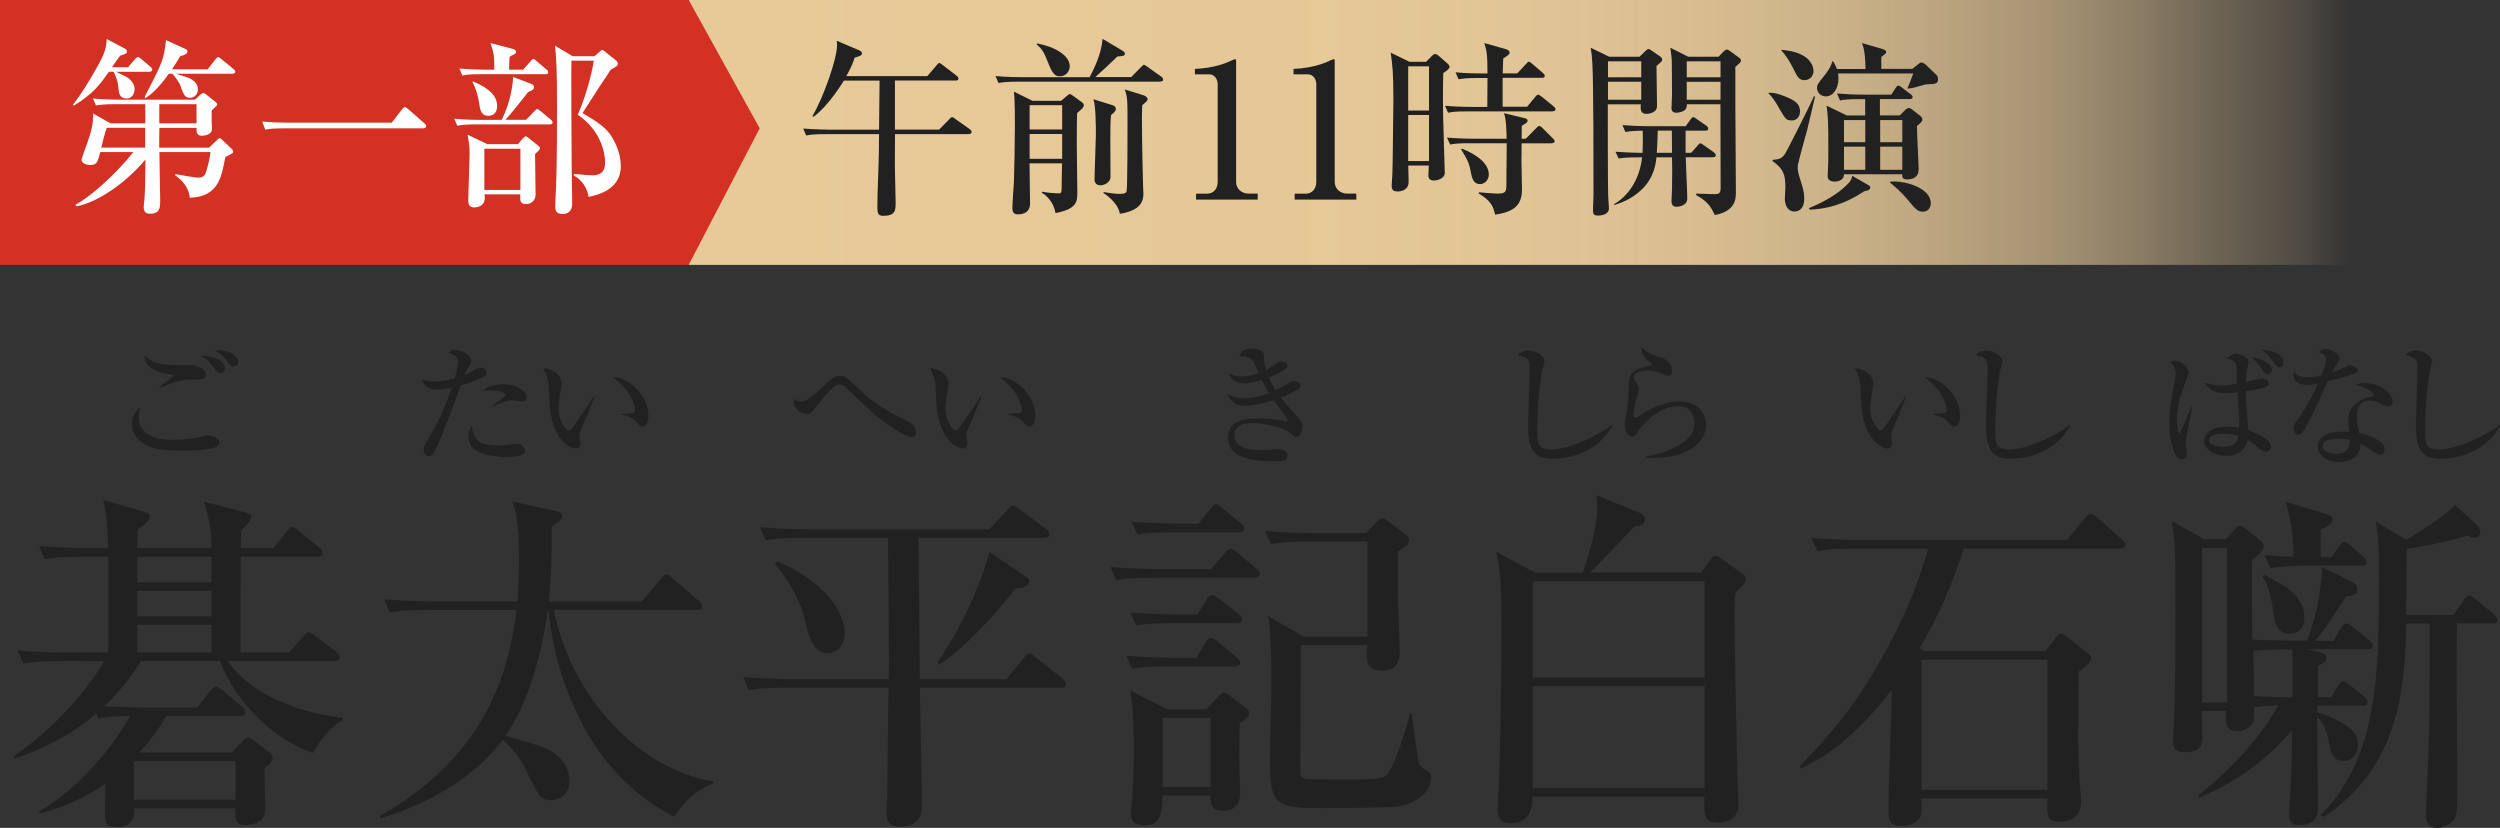 <?xml version="1.0" encoding="UTF-8"?><svg id="_イヤー_2" xmlns="http://www.w3.org/2000/svg" width="283.43" height="93.86" xmlns:xlink="http://www.w3.org/1999/xlink" viewBox="0 0 283.43 93.86"><rect x="0" y="0" width="283.43" height="93.86" fill="#333333" stroke="none"/><defs><style>.cls-1{fill:#fff;}.cls-2{fill:#d23123;}.cls-3{fill:#212121;}.cls-4{fill:url(#_称未設定グラデーション_24);}</style><linearGradient id="_称未設定グラデーション_24" x1="78.08" y1="15.02" x2="266.63" y2="15.02" gradientTransform="matrix(1, 0, 0, 1, 0, 0)" gradientUnits="userSpaceOnUse"><stop offset="0" stop-color="#e8ca99"/><stop offset=".38" stop-color="#e8ca99" stop-opacity=".99"/><stop offset=".52" stop-color="#e8ca99" stop-opacity=".96"/><stop offset=".61" stop-color="#e8ca99" stop-opacity=".91"/><stop offset=".69" stop-color="#e8ca99" stop-opacity=".84"/><stop offset=".76" stop-color="#e8ca99" stop-opacity=".74"/><stop offset=".82" stop-color="#e8ca99" stop-opacity=".63"/><stop offset=".87" stop-color="#e8ca99" stop-opacity=".49"/><stop offset=".92" stop-color="#e8ca99" stop-opacity=".32"/><stop offset=".97" stop-color="#e8ca99" stop-opacity=".15"/><stop offset="1" stop-color="#e8ca99" stop-opacity="0"/></linearGradient></defs><g id="Text"><g><g><path class="cls-3" d="M24.55,50.64c-.75,.43-3.19,.45-4,.45-1.48,0-3-.06-4.11-.71-.65-.38-1.5-1.14-1.5-2.26,0-.44,.23-1.53,.96-1.92-.18,.63-.18,1.09-.18,1.17,0,1.02,.74,2.49,3.68,2.49,1.18,0,2.68-.1,3.82-.46,.09-.03,.18-.04,.31-.04,.48,0,1.33,.3,1.33,.78,0,.27-.2,.43-.31,.51Zm-1.96-7.59c-.17,0-.85-.03-.99-.03-1.11,0-1.78,.27-3.52,.99l-.04-.09c.24-.24,1.65-1.3,1.65-1.37s-1.15-.24-1.36-.29c-.14-.03-1.98-.43-1.94-1.98,.77,.83,1.65,1.11,3.72,1.11,.24,0,1.33-.02,1.56,0,.51,.03,1.67,.36,1.67,1.06,0,.53-.51,.58-.73,.58Zm2.38-.74c-.27,0-.36-.12-.79-.69-.68-.87-.84-.96-1.48-1.33,.97,.03,2.8,.41,2.8,1.41,0,.34-.24,.61-.52,.61Zm1.51-.73c-.24,0-.3-.08-.81-.76-.35-.48-.81-.87-1.37-1.1,.18-.01,.3-.03,.45-.03,1.08,0,2.25,.57,2.25,1.35,0,.29-.23,.54-.53,.54Z"/><path class="cls-3" d="M54.54,42.89c-1.14,.46-1.89,.69-2.31,.81-.78,2.29-2.15,5.8-2.69,6.93-.45,.94-.58,1.08-.93,1.08-.38,0-.58-.4-.58-.75,0-.3,.05-.4,.54-1.23,1.27-2.16,1.95-3.72,2.64-5.77-.5,.1-1.2,.22-1.74,.22-1.03,0-1.51-.64-1.62-1.21,.33,.13,.75,.3,1.42,.3,.73,0,1.53-.17,2.27-.36,.27-.91,.4-1.62,.4-1.98,0-.54-.84-.9-1.06-.95,.13-.15,.3-.33,.77-.33,.73,0,1.78,.65,1.78,1.26,0,.22-.07,.34-.33,.73-.19,.27-.33,.6-.44,.89,.15-.06,.6-.24,.98-.5,.51-.33,.57-.36,.78-.36,.58,0,.75,.42,.75,.63,0,.32-.41,.5-.63,.58Zm3.03,8.91c-.27,0-1.62-.02-2.67-.32-1.37-.39-1.79-1.12-1.79-1.93,0-.44,.1-.96,.42-1.28-.03,.57,.14,1.12,.52,1.54,.47,.53,1.19,.69,2.55,.69,.54,0,1.08-.08,1.62-.15,.27-.04,.35-.06,.45-.06,.42,0,.87,.5,.87,.84,0,.66-1.59,.66-1.98,.66Zm1.67-6.3c-.1,0-1.09-.14-1.29-.14-.4,0-1.68,.5-2.05,.71l-.06-.07c.09-.08,.84-.66,1.25-.98,.15-.12,.19-.21,.19-.29,0-.39-1.38-.54-2.52-.46,.79-.71,2.12-.71,2.28-.71,1.59,0,2.67,.81,2.67,1.44,0,.34-.23,.5-.47,.5Z"/><path class="cls-3" d="M66.53,47.15c-.13,.33-.85,1.86-.85,2.12,0,.13,.15,.78,.15,.92,0,.45-.28,.66-.57,.66-.4,0-2.73-.75-2.97-5.25-.02-.33-.06-1.77-.1-2.05-.1-.79-.29-1.16-.62-1.82,.75,.04,2.1,.54,2.1,1.8,0,.09-.02,.18-.04,.34-.03,.21-.3,1.74-.3,2.43,0,1.56,.89,2.52,1.2,2.52,.13,0,.27-.2,.36-.31,.81-1.17,1.64-2.34,2.4-3.57l.1,.04c-.07,.18-.15,.39-.85,2.17Zm6.33,1.23c-.26,0-.48-.24-.9-.74-.09-.09-.51-.43-1.53-.64v-.08c.09-.02,1.26-.08,1.31-.09,.13-.03,.27-.17,.27-.39,0-.25-.24-1.12-.81-1.96-.6-.87-1.35-1.44-1.71-1.69,1.53-.17,4.03,1.93,4.03,4.36,0,.69-.33,1.23-.66,1.23Z"/><path class="cls-3" d="M103.3,49.56c-.57,0-3.13-1.6-4.36-2.76-.44-.41-2.76-2.58-3.19-3-.06-.06-.29-.24-.58-.24-.61,0-1.73,1.4-2.28,2.1-.93,1.18-1.04,1.3-1.4,1.3-.27,0-1.5-.34-1.5-1.38,0-.13,.03-.21,.1-.36,.15,.11,.42,.29,.84,.29,.63,0,1.95-1.28,2.54-1.84,.85-.84,1.3-1.05,1.74-1.05,.57,0,.93,.3,1.46,.82,2.46,2.42,3.79,3.09,5.94,4.16,.69,.34,1.24,.72,1.24,1.37,0,.18,0,.6-.54,.6Z"/><path class="cls-3" d="M110.39,47.15c-.13,.33-.85,1.86-.85,2.12,0,.13,.15,.78,.15,.92,0,.45-.28,.66-.57,.66-.4,0-2.73-.75-2.97-5.25-.02-.33-.06-1.77-.1-2.05-.1-.79-.29-1.16-.62-1.82,.75,.04,2.1,.54,2.1,1.8,0,.09-.02,.18-.04,.34-.03,.21-.3,1.74-.3,2.43,0,1.56,.89,2.52,1.2,2.52,.13,0,.27-.2,.36-.31,.81-1.17,1.64-2.34,2.4-3.57l.1,.04c-.07,.18-.15,.39-.85,2.17Zm6.33,1.23c-.26,0-.48-.24-.9-.74-.09-.09-.51-.43-1.53-.64v-.08c.09-.02,1.26-.08,1.31-.09,.13-.03,.27-.17,.27-.39,0-.25-.24-1.12-.81-1.96-.6-.87-1.35-1.44-1.71-1.69,1.53-.17,4.03,1.93,4.03,4.36,0,.69-.33,1.23-.66,1.23Z"/><path class="cls-3" d="M146.99,49.55c-.21,0-.27-.06-.85-.57-.52-.46-2.91-1.02-4.17-1.02-.37,0-2.01,0-2.01,1.42,0,1.65,2.34,1.65,2.9,1.65,.36,0,.87-.01,1.15-.04,.06-.01,.83-.08,.84-.08,.42,0,1.12,.21,1.12,.69,0,.69-.81,.69-.97,.69-2.13,0-5.77,0-5.77-2.68,0-2.07,2.19-2.17,3.3-2.17s2.16,.06,3.19,.34c.03,0,.09,.02,.15,.02s.12-.02,.12-.09-.06-.22-.17-.38c-.73-1.02-.93-1.29-1.41-1.95-1.38,.43-2.82,.64-3.3,.64-.88,0-1.6-.48-1.98-1.32,.4,.18,1.05,.46,1.96,.46,.13,0,1.33,0,2.77-.57-.17-.27-.39-.66-.83-1.53-.17,.06-1.35,.41-1.94,.41-.22,0-1.48-.09-1.77-1.14,.58,.25,.78,.34,1.41,.34,.92,0,1.46-.2,1.95-.36-.03-.07-.06-.15-.29-.73-.17-.45-.46-1.2-1.54-1.2-.1,0-.18,.01-.33,.03,.06-.23,.24-.9,1.37-.9,.54,0,1.06,.18,1.24,.36,.17,.17,.17,.36,.17,.64,0,.3,0,.75,.23,1.44,.4-.21,.6-.32,.88-.54,.52-.39,.58-.44,.83-.44,.39,0,.73,.23,.73,.48,0,.5-1.51,1.11-2.13,1.33,.06,.18,.3,.71,.78,1.46,.68-.32,1.02-.53,1.27-.69,.48-.31,.54-.34,.81-.34,.42,0,.77,.22,.77,.5,0,.22-.21,.39-.42,.51-.38,.21-1.12,.6-1.83,.87,.25,.33,1.02,1.23,1.83,2.13,.6,.66,.6,.93,.6,1.14,0,.27-.14,1.19-.68,1.19Z"/><path class="cls-3" d="M176.01,52.01c-2.4,0-2.77-1.52-2.77-3.9,0-.43,.18-5.34,.18-6.34s-.15-1.2-1.36-1.53c.46-.5,1.19-.5,1.29-.5,.87,0,1.75,.76,1.75,1.17,0,.15-.18,.75-.21,.87-.6,2.88-.6,6.97-.6,7.11,0,1.27,0,2.08,1.59,2.08,1.94,0,5.59-1.67,6.81-2.79l.09,.09c-1.85,3.41-5.58,3.74-6.76,3.74Z"/><path class="cls-3" d="M187.63,51.92c-.5,0-.83-.03-1.1-.04v-.1c.92-.15,2.69-.54,4.2-1.56,.84-.56,1.37-1.25,1.37-2.27,0-.72-.39-1.9-1.75-1.9-1.85,0-3.44,1.3-4.48,2.61-.06,.09-.3,.46-.36,.54-.2,.27-.33,.29-.44,.29-.62,0-.87-.84-.87-1.25s.08-.69,.1-.83c.27-1.02,.35-3.06,.35-3.34,0-1.35,0-2.01,2.07-2.55,.09-.03,.48-.08,.55-.12,.02-.01,.03-.04,.03-.08,0-.07-.04-.12-.51-.45-.24-.17-.7-.71-.7-1.47,.93,.71,1.05,.75,2.11,1.1,.48,.15,1.36,.54,1.36,1.54,0,.22-.04,.57-.38,.57-.13,0-.25-.01-.69-.22-.55-.29-1.18-.38-1.77-.38-.36,0-1.48,.1-1.48,.69,0,.26,.1,.45,.35,.84,.12,.19,.21,.42,.21,.67,0,.24-.06,.42-.25,1-.12,.34-.36,1.48-.36,1.86,0,.09,.02,.33,.18,.33,.12,0,1.02-.6,1.21-.72,1.19-.66,2.49-1.16,3.84-1.16,2.22,0,3,1.5,3,2.62,0,2.08-2.21,3.76-5.79,3.76Z"/><path class="cls-3" d="M215.24,47.15c-.13,.33-.85,1.86-.85,2.12,0,.13,.15,.78,.15,.92,0,.45-.28,.66-.57,.66-.4,0-2.73-.75-2.97-5.25-.02-.33-.06-1.77-.1-2.05-.1-.79-.29-1.16-.62-1.82,.75,.04,2.1,.54,2.1,1.8,0,.09-.02,.18-.04,.34-.03,.21-.3,1.74-.3,2.43,0,1.56,.89,2.52,1.2,2.52,.13,0,.27-.2,.36-.31,.81-1.17,1.64-2.34,2.4-3.57l.1,.04c-.07,.18-.15,.39-.85,2.17Zm6.33,1.23c-.26,0-.48-.24-.9-.74-.09-.09-.51-.43-1.53-.64v-.08c.09-.02,1.26-.08,1.31-.09,.13-.03,.27-.17,.27-.39,0-.25-.24-1.12-.81-1.96-.6-.87-1.35-1.44-1.71-1.69,1.53-.17,4.03,1.93,4.03,4.36,0,.69-.33,1.23-.66,1.23Z"/><path class="cls-3" d="M227.93,52.01c-2.4,0-2.77-1.52-2.77-3.9,0-.43,.18-5.34,.18-6.34s-.15-1.2-1.36-1.53c.46-.5,1.19-.5,1.29-.5,.87,0,1.75,.76,1.75,1.17,0,.15-.18,.75-.21,.87-.6,2.88-.6,6.97-.6,7.11,0,1.27,0,2.08,1.59,2.08,1.94,0,5.59-1.67,6.81-2.79l.09,.09c-1.85,3.41-5.58,3.74-6.76,3.74Z"/><path class="cls-3" d="M248.01,48.87c-.19,.84-.21,1.12-.21,1.36,0,.2,.14,1.07,.14,1.25,0,.22-.12,.58-.57,.58-1.01,0-1.43-2.45-1.43-4.11,0-.83,.08-1.92,.33-3.2,.09-.46,.39-1.98,.39-2.38,0-.84-.44-1.16-.65-1.3,.13-.09,.25-.17,.52-.17,.85,0,1.59,.84,1.59,1.29,0,.18-.04,.34-.18,.69-.6,1.54-1.14,3-1.14,4.71,0,.58,.1,1.5,.29,1.5,.09,0,.17-.15,.22-.3,.2-.44,.99-2.36,1.16-2.75h.06c-.17,1.16-.26,1.58-.53,2.82Zm8.92,2.35c-.24,0-.48-.08-.9-.45-.77-.67-.98-.75-1.2-.83-.18,.54-.58,1.73-2.49,1.73-1.29,0-2.46-.74-2.46-1.68,0-.45,.38-1.62,2.62-1.62,.72,0,1.02,.07,1.35,.17,.01-.24,.03-.58,0-1.28-.02-.43-.17-2.38-.18-2.77-.31,.03-.94,.1-1.35,.1-.93,0-1.92-.36-2.41-1.18,1.23,.25,1.36,.29,1.9,.29,.51,0,1.02-.05,1.81-.2-.02-.32-.04-1.79-.08-2.04-.06-.43-.43-.67-1.08-.81,.46-.45,.93-.56,1.08-.56,.18,0,1.37,.32,1.37,.93,0,.17,0,.21-.12,.7-.18,.75-.19,1.2-.21,1.58,.6-.13,1.74-.39,1.79-.39,.28,0,.85,.15,.85,.55,0,.25-.2,.36-.33,.42-.18,.08-1.02,.29-2.31,.46,0,.68,.29,3.77,.3,4.42,1.31,.57,1.46,.63,1.75,.83,.29,.18,.84,.55,.84,1.07,0,.09-.1,.55-.56,.55Zm-5.04-2.04c-.41,0-1.47,.12-1.47,.75,0,.5,.93,.72,1.68,.72,.45,0,1.6-.09,1.65-1.26-.63-.17-1.32-.21-1.86-.21Zm5.22-6.76c-.25,0-.31-.08-.89-.87-.27-.38-.63-.78-.97-1.04,.96,.08,2.32,.68,2.32,1.37,0,.18-.13,.54-.46,.54Zm1.3-.79c-.21,0-.24-.04-.75-.72-.61-.84-.97-1.07-1.32-1.29,.5,.04,2.54,.22,2.54,1.47,0,.2-.09,.54-.47,.54Z"/><path class="cls-3" d="M266.99,42.35c-1.01,.34-2.04,.63-3.08,.86-1.88,4.12-2.25,4.93-2.91,5.83-.04,.08-.2,.26-.42,.26-.2,0-.58-.17-.58-.69,0-.38,.21-.66,.33-.83,.48-.66,1.44-2,2.5-4.32-.33,.08-.75,.17-1.26,.17-1.32,0-1.59-.75-1.59-1.09,0-.15,.04-.29,.1-.44,.24,.45,.69,.66,1.56,.66,.46,0,.92-.06,1.57-.21,.08-.2,.51-1.32,.51-1.82,0-.55-.62-.73-.87-.81,.25-.22,.52-.36,.85-.36,.57,0,1.54,.63,1.54,1.07,0,.2-.19,.45-.27,.57-.29,.43-.36,.58-.58,1,.38-.12,.75-.27,1.08-.42,.69-.32,.76-.36,.94-.36,.21,0,.9,.25,.9,.58,0,.2-.21,.3-.34,.34Zm3.76,3.71c-.27,0-.51-.12-.6-.17-.66-.36-.88-.48-1.42-.48-1.44,0-1.53,1.17-1.53,1.76,0,.79,.17,1.47,.27,1.93,1.42,.25,2.88,.99,2.88,1.81,0,.15-.09,.66-.5,.66-.29,0-.9-.43-1.21-.66-.53-.39-.71-.46-1.02-.6-.02,.33-.06,.99-.57,1.46-.61,.57-1.68,.62-1.9,.62-1.2,0-2.38-.72-2.38-1.75,0-1.2,1.32-1.71,2.91-1.71,.27,0,.45,.01,.65,.03-.09-.78-.12-1.05-.12-1.41,0-1.82,1.79-2.36,2.42-2.55,.06-.01,.35-.07,.39-.1,.06-.04,.07-.11,.07-.15,0-.3-.79-.85-2.07-1.12,.38-.12,.72-.19,1.12-.19,1.85,0,3.12,1.25,3.12,2.1,0,.3-.15,.54-.5,.54Zm-5.62,3.67c-.28,0-1.81,0-1.81,.88,0,.63,1.02,.84,1.58,.84,1.52,0,1.5-1.2,1.48-1.57-.3-.09-.51-.15-1.25-.15Z"/><path class="cls-3" d="M276.66,52.01c-2.4,0-2.77-1.52-2.77-3.9,0-.43,.18-5.34,.18-6.34s-.15-1.2-1.36-1.53c.46-.5,1.19-.5,1.29-.5,.87,0,1.75,.76,1.75,1.17,0,.15-.18,.75-.21,.87-.6,2.88-.6,6.97-.6,7.11,0,1.27,0,2.08,1.59,2.08,1.94,0,5.59-1.67,6.81-2.79l.09,.09c-1.85,3.41-5.58,3.74-6.76,3.74Z"/></g><g><path class="cls-3" d="M35.52,85.37c-4.06-1.29-8.73-5.47-10.58-10.42h-8.93c-1.89,2.9-3.3,4.26-4.18,5.11,1.61,.12,4.3,.16,4.38,.16h6.15l1.49-1.89c.28-.36,.4-.48,.64-.48,.16,0,.28,.04,.72,.4l2.25,1.89c.2,.16,.4,.32,.4,.6,0,.36-.36,.44-.6,.44h-8.41c-.84,1.49-1.85,2.82-3.06,4.14h10.5l1.05-1.13c.24-.24,.48-.56,.76-.56,.2,0,.4,.16,.6,.28l1.61,1.21c.48,.36,.6,.6,.6,.8,0,.48-.64,.97-.93,1.17,0,.6,.08,3.3,.08,3.86,0,1.25,0,1.37-.12,1.57-.52,.92-1.65,1.01-2.05,1.01-1.21,0-1.21-.72-1.21-1.37v-.52H15.21c.2,1.81-1.13,2.13-1.77,2.13-1.45,0-1.49-.4-1.53-1.45-.04-.52,.04-3.02,.04-3.5-3.34,2.37-6.19,3.06-7.48,3.38l-.08-.16c5.91-3.5,9.61-9.41,10.34-10.86-1.57,.04-2.29,.04-3.58,.28l-.24-.56c-2.37,2.01-4.91,3.58-9.21,5.11l-.12-.28c5.63-3.94,8.97-8.57,10.22-10.78H7c-2.49,0-3.34,.12-4.34,.28l-.68-1.49c2.45,.24,5.31,.24,5.75,.24h4.54v-10.86h-2.86c-2.45,0-3.34,.08-4.34,.28l-.64-1.49c2.45,.2,5.27,.24,5.71,.24h2.13c-.16-3.26-.16-3.58-.56-5.47l4.46,1.29c.72,.2,.8,.36,.8,.56,0,.56-.84,1.13-1.37,1.49,0,.32-.04,1.81-.04,2.13h8.41c0-2.25-.24-3.22-.84-5.27l4.22,1.09c1.13,.28,1.13,.44,1.13,.64,0,.44-.72,1.13-1.13,1.53-.04,.44-.04,1.37-.04,2.01h3.66l1.53-1.89c.2-.24,.36-.52,.6-.52s.48,.2,.76,.44l2.33,1.89c.2,.16,.4,.36,.4,.6,0,.4-.32,.44-.6,.44h-8.69c-.04,4.71-.04,5.31-.04,10.86h5.51l1.61-1.81c.2-.2,.36-.48,.6-.48s.52,.2,.76,.4l2.37,1.81c.16,.12,.4,.36,.4,.64,0,.36-.36,.4-.6,.4h-12.07c.12,.28,3.1,5.19,13.03,6.48l.04,.24c-.84,.32-2.29,1.65-3.42,3.7Zm-8.81,.92H15.17v4.38h11.54v-4.38Zm-2.74-23.17H15.57v2.9h8.41v-2.9Zm0,3.86H15.57v2.9h8.41v-2.9Zm0,3.86H15.57v3.14h8.41v-3.14Z"/><path class="cls-3" d="M76.42,92.61c-1.65-.88-6.64-3.58-10.18-10.1-3.22-5.95-3.86-11.34-4.06-13.35h-.08c-.44,2.98-1.53,9.61-4.79,14.24,4.22,1.25,4.67,1.37,5.47,1.93,.8,.56,1.77,1.61,1.77,3.26s-1.33,2.13-2.01,2.13c-1.25,0-1.41-.32-2.86-3.34-.93-1.85-1.85-2.78-2.69-3.5-2.86,3.82-7.76,7.08-13.84,8.89l-.12-.24c12.15-6.88,14.68-16.41,15.53-23.37h-10.02c-2.45,0-3.34,.08-4.34,.28l-.64-1.49c2.41,.2,5.27,.24,5.71,.24h9.37c.04-.32,.2-2.21,.2-4.59,0-1.49,0-4.95-.76-6.76l5.07,1.13c.28,.08,.6,.2,.6,.52,0,.28-.16,.44-.4,.64-.36,.24-.44,.28-.8,.6,.04,2.86-.04,5.31-.32,8.45h10.54l2.17-2.57c.32-.4,.4-.48,.6-.48,.24,0,.44,.2,.76,.48l2.9,2.49c.24,.2,.4,.36,.4,.6,0,.4-.32,.44-.6,.44h-16.21c2.09,10.3,9.93,18.14,18.14,19.47v.16c-2.53,1.09-3.38,2.25-4.5,3.82Z"/><path class="cls-3" d="M104.13,61c.04,2.29,.12,13.47,.16,16.01h9.77l2.01-2.41c.36-.44,.44-.52,.64-.52s.32,.12,.72,.44l3.02,2.41c.2,.16,.4,.36,.4,.6,0,.44-.4,.44-.6,.44h-15.97c.04,1.93,.24,11.38,.24,13.51,0,2.25-2.13,2.25-2.37,2.25-1.29,0-1.65-.6-1.65-1.65,0-.28,.04-.76,.08-1.53,.04-1.05,.08-5.39,.08-6.76,0-1.93,.04-3.9,.08-5.83h-11.5c-2.78,0-3.58,.16-4.34,.28l-.64-1.49c1.81,.16,3.86,.24,5.71,.24h10.78c0-.56,.04-1.37,.04-1.89,0-1.41-.08-11.14-.12-14.12h-9.49c-2.82,0-3.58,.12-4.34,.28l-.68-1.49c1.85,.16,3.9,.24,5.75,.24h20.23l1.97-2.09c.4-.4,.52-.6,.72-.6s.36,.12,.76,.44l2.98,2.17c.16,.12,.4,.32,.4,.6,0,.4-.36,.44-.6,.44h-14.24Zm-16.01,2.65c4.34,1.73,7.64,5.15,7.64,8.12,0,1.53-1.01,2.29-1.93,2.29-1.65,0-2.17-2.01-2.45-3.26-.36-1.49-.8-3.46-3.54-6.92l.28-.24Zm28.24,1.77c.24,.16,.32,.28,.32,.48,0,.72-1.09,.8-1.57,.8-2.17,3.02-6.31,7.24-8.65,8.65l-.2-.2c.88-1.29,3.9-5.75,5.95-12.55l4.14,2.82Z"/><path class="cls-3" d="M142.21,65.5h-11.3c-2.49,0-3.34,.08-4.34,.28l-.68-1.49c2.45,.2,5.31,.24,5.75,.24h5.63l1.61-1.85c.24-.28,.44-.48,.64-.48,.24,0,.56,.24,.76,.44l2.13,1.81c.2,.16,.4,.36,.4,.6,0,.36-.32,.44-.6,.44Zm-2.21,10.06h-7.32c-2.45,0-3.34,.08-4.34,.24l-.64-1.45c2.45,.2,5.27,.24,5.71,.24h2.21l1.09-1.81c.12-.16,.32-.48,.6-.48,.16,0,.36,.12,.72,.4l2.17,1.81c.2,.16,.4,.32,.4,.6,0,.36-.32,.44-.6,.44Zm.2-4.91h-7.04c-2.45,0-3.34,.08-4.34,.28l-.68-1.49c2.45,.2,5.31,.24,5.75,.24h1.85l1.05-1.69c.16-.28,.36-.56,.64-.56,.16,0,.24,.04,.72,.4l2.25,1.77c.2,.16,.4,.32,.4,.6,0,.36-.32,.44-.6,.44Zm.36,11.42c-.08,2.78-.08,4.26,.04,7.76,0,.68-.08,2.09-1.97,2.09-1.45,0-1.41-1.05-1.41-1.73h-5.43c-.04,2.17-.28,3.38-2.01,3.38-1.57,0-1.57-.97-1.57-1.33,0-.08,.12-1.25,.12-1.41,.2-2.29,.2-4.5,.2-5.99,0-1.29,0-4.38-.4-6.56l4.18,2.13h4.46l1.33-1.41c.32-.36,.48-.48,.64-.48,.24,0,.56,.24,.64,.32l1.81,1.37c.16,.12,.44,.36,.44,.64,0,.32-.28,.56-1.09,1.21Zm-.12-21.72h-7.16c-2.45,0-3.34,.08-4.34,.24l-.64-1.45c2.45,.2,5.27,.24,5.71,.24h1.85l1.37-1.69c.36-.44,.4-.52,.64-.52,.2,0,.36,.12,.72,.44l2.05,1.69c.2,.16,.4,.32,.4,.6,0,.36-.32,.44-.6,.44Zm-3.18,21.04h-5.43v7.84h5.43v-7.84Zm21.44,10.02c-1.49,.2-7.36,.2-9.25,.2-5.03,0-5.47-.52-5.47-5.71,0-1.33,.16-7.16,.16-8.37,0-2.25-.04-5.63-.36-7.68l4.02,2.33h7.24v-10.78h-6.6c-2.49,0-3.34,.12-4.34,.28l-.68-1.49c2.45,.24,5.31,.24,5.75,.24h5.75l1.17-1.29c.2-.2,.36-.36,.64-.36,.2,0,.36,.12,.6,.28l1.97,1.49c.28,.2,.44,.36,.44,.64,0,.48-.12,.56-1.25,1.33-.04,1.89-.04,4.5,.04,6.6,0,.2,.16,3.9,.16,4.75,0,.72-.08,2.17-1.97,2.17-1.77,0-1.77-1.13-1.77-1.81,0-.28,.04-.72,.08-1.09h-7.56c0,1.49-.04,13.8-.04,14.32,0,.32,0,.72,.6,.84,.36,.08,3.7,.08,4.34,.08,4.38,0,4.71-.08,5.27-1.13,.36-.68,1.61-3.7,2.21-6.35l.2,.04c.12,.72,.64,5.31,.88,5.75,.24,.36,.44,.48,.89,.72,.4,.24,.44,.52,.44,.68,0,2.17-2.45,3.14-3.58,3.3Z"/><path class="cls-3" d="M192.8,64.94l1.13-1.49c.16-.24,.32-.44,.56-.44,.2,0,.72,.36,.88,.48l1.97,1.41c.2,.12,.6,.4,.6,.68,0,.56-.76,1.21-1.17,1.57-.12,.76-.12,1.21-.12,1.97,0,5.51,.36,20.79,.4,21.24,.04,.24,.04,.64,.04,.96,0,1.53-1.45,1.93-2.25,1.93-1.65,0-1.65-.68-1.61-2.94h-19.47c0,.6,.04,3.02-2.53,3.02-1.45,0-1.45-1.17-1.45-1.57,0-.44,.16-2.41,.16-2.82,.12-4.46,.28-10.98,.28-17.62,0-5.39-.08-6.31-.6-8.77l4.38,2.37h5.43c.2-.52,1.65-4.83,1.65-7.04,0-.72-.04-1.21-.08-1.73l5.03,2.05c.24,.12,.48,.4,.48,.72,0,.6-.72,.76-1.21,.76-.8,.84-4.26,4.54-5.07,5.23h12.55Zm-19.02,.97v10.9h19.47v-10.9h-19.47Zm0,11.87v11.58h19.47v-11.58h-19.47Z"/><path class="cls-3" d="M240.34,62.2h-17.7c-1.29,3.94-2.86,7.76-5.03,11.3l.52,.32h13.76l1.25-1.61c.12-.16,.32-.36,.52-.36,.24,0,.44,.16,.64,.32l2.49,1.97c.16,.12,.28,.32,.28,.48,0,.44-.56,.88-1.41,1.53,0,1.17-.04,6.6-.04,7.32,0,2.25,.08,4.1,.2,5.75,.08,.8,.12,1.41,.12,1.61,0,1.65-1.01,2.33-2.45,2.33s-1.45-.76-1.37-2.65h-14.28c0,.32,.04,1.45,0,1.69-.2,1.13-1.61,1.45-2.21,1.45-1.53,0-1.53-.96-1.53-1.57,0-3.86,.36-10.02,.36-13.88-2.29,3.06-5.99,7.04-10.3,8.93l-.12-.28c2.37-2.41,5.07-5.35,7.64-9.45,4.63-7.32,6.27-12.95,6.92-15.2h-8.21c-2.82,0-3.58,.12-4.34,.28l-.68-1.49c1.93,.16,3.82,.24,5.75,.24h23.21l2.05-2.49c.2-.24,.4-.48,.64-.48s.48,.2,.72,.4l2.82,2.49c.2,.2,.4,.36,.4,.6,0,.4-.4,.44-.64,.44Zm-8.21,12.59h-14.28v14.76h14.28v-14.76Z"/><path class="cls-3" d="M261.57,72.66c1.33-3.62,1.69-7,1.69-8.37l3.26,1.61c.4,.2,.76,.44,.76,.92,0,.56-.4,.72-1.29,.8-.4,.56-1.97,3.02-2.33,3.5-.4,.56-.64,.88-1.17,1.53h2.09l.8-1.45c.16-.28,.4-.52,.64-.52s.56,.24,.72,.4l1.85,1.49c.32,.24,.4,.4,.4,.64,0,.36-.32,.4-.6,.4h-6.84l1.25,.28c.64,.16,.97,.28,.97,.68s-.32,.6-.97,.93c0,.28-.04,2.37-.04,3.54h1.53l.8-1.29c.24-.4,.36-.52,.6-.52,.2,0,.44,.24,.72,.44l1.61,1.29c.24,.2,.4,.36,.4,.64,0,.36-.36,.4-.6,.4h-5.07l-.04,.76c.36,.08,1.25,.4,2.09,.8,2.01,1.01,2.53,1.85,2.53,2.9,0,.89-.6,1.81-1.61,1.81-1.13,0-1.41-.76-1.61-1.73-.36-1.81-.56-2.41-1.41-3.26,0,1.69,.08,9.09,.08,10.58,0,1.69-1.93,1.69-2.13,1.69-1.13,0-1.13-.92-1.13-1.29,0-.16,.28-4.87,.28-5.79,.04-1.13,.04-1.65,.04-3.66-3.3,3.82-6.52,5.87-10.5,7.64l-.16-.24c5.43-4.34,8.21-8.49,9.09-10.22-1.17,.04-1.81,.04-2.74,.2,0,.72,.04,1.21,0,1.37-.2,.92-1.17,1.33-1.77,1.33-1.41,0-1.49-.76-1.37-2.29h-2.78c.04,.76,.08,1.73,.08,2.82s-.2,1.85-2.01,1.85c-1.09,0-1.33-.48-1.33-1.33,0-.24,.08-1.29,.08-1.53,.2-3.3,.2-9.37,.2-12.95,0-6.28,0-7.8-.4-10.38l3.66,2.05h2.45l1.05-1.13c.2-.24,.36-.4,.56-.4,.16,0,.4,.16,.6,.32l1.61,1.29c.32,.24,.48,.44,.48,.72,0,.44-.24,.64-1.33,1.61,0,1.77,0,7.4,.04,8.97,1.29,.08,4.26,.12,4.34,.12h1.81Zm-9.09,7v-17.54h-2.82v17.54h2.82Zm6.56-6.03c-1.29,0-2.61,.04-3.58,.16l.08,5.11c1.09,.08,3.26,.16,4.38,.16v-3.94c0-.52-.04-1.17-.08-1.49h-.8Zm-2.33-8.45c2.17,1.09,4.54,2.33,4.54,4.83,0,1.81-1.53,1.85-1.65,1.85-1.49,0-1.73-1.29-1.93-2.82-.36-2.37-.76-3.06-1.17-3.66l.2-.2Zm7.6-2.01l.88-1.25c.24-.36,.4-.48,.64-.48,.2,0,.48,.24,.72,.44l1.37,1.25c.24,.24,.4,.36,.4,.64,0,.36-.36,.36-.64,.36h-5.95c-2.01,0-3.34,.12-4.34,.28l-.64-1.49c1.21,.12,1.33,.12,3.26,.2,0-1.61-.12-3.74-.89-6.23l4.42,1.33c.48,.16,.92,.32,.92,.68,0,.4-.56,.8-1.37,1.17v3.1h1.21Zm16.49-3.66c.28,.24,.4,.52,.4,.8,0,.44-.32,.64-.64,.64-.2,0-.56-.08-.88-.2-3.38,.96-6.07,1.37-6.84,1.49,0,1.69,0,2.29-.04,7.48h5.35l1.17-1.69c.24-.32,.36-.52,.6-.52s.44,.16,.72,.4l2.09,1.73c.24,.2,.4,.36,.4,.68s-.28,.36-.6,.36h-3.98c0,.68-.04,3.86-.04,4.59,0,2.01,.08,11.95,.08,14.2,0,1.17,0,2.25-.12,2.86-.16,.88-1.29,1.53-2.21,1.53s-1.21-.72-1.21-1.45,.28-7.64,.32-8.65c.04-1.65,.08-3.62,.08-13.07h-2.65c-.16,6.76-.56,16.13-9.33,21.92l-.36-.2c6.6-6.68,6.6-16.29,6.6-27.27,0-3.34-.04-4.18-.36-5.99l3.46,2.05c1.65-.97,4.46-2.78,5.51-3.94l2.49,2.25Z"/></g><rect class="cls-4" x="78.08" y="0" width="188.55" height="30.03"/><g><path class="cls-3" d="M109.82,15.21h-8.35c0,.55-.02,3-.02,3.49,0,.28,.09,3.98,.09,4.22,0,.92,0,1.55-1.43,1.55-.64,0-.64-.43-.64-1.13,0-1.7,.15-4.41,.17-6.11,0-.28,0-.45,.02-2.02h-5.96c-1.3,0-1.77,.04-2.3,.15l-.34-.79c1.3,.11,2.79,.13,3.02,.13h5.58c.02-.87,.06-4.75,.06-5.56h-4.05c-.08,.13-1.68,2.81-3.45,4.11l-.11-.09c1.24-2.11,2.79-6.48,2.79-8.05,0-.17-.02-.28-.04-.49l2.56,1.09c.06,.02,.3,.13,.3,.34,0,.19-.11,.28-.83,.49-.17,.53-.32,.98-.94,2.09h9.18l1.04-1.21c.09-.11,.21-.28,.32-.28s.23,.13,.38,.23l1.58,1.21c.13,.11,.21,.21,.21,.34,0,.19-.19,.21-.32,.21h-6.88v5.56h5.01l1.13-1.15c.11-.13,.23-.26,.34-.26,.13,0,.26,.13,.4,.23l1.6,1.13c.08,.06,.21,.19,.21,.32,0,.21-.19,.23-.34,.23Z"/><path class="cls-3" d="M131.54,9.26h-16.04c-1.3,0-1.77,.06-2.3,.15l-.34-.79c1.28,.13,2.79,.13,3.02,.13h7.65c1.13-2.11,1.38-3.39,1.47-4.35l2.28,1.36c.08,.06,.26,.17,.26,.34,0,.25-.4,.28-.85,.3-1.15,1.11-1.28,1.21-2.51,2.34h4.07l1.11-1.13c.19-.19,.26-.26,.34-.26s.23,.11,.4,.23l1.56,1.11c.11,.06,.21,.23,.21,.34,0,.19-.19,.21-.32,.21Zm-9.42,3.54c-.04,.92-.04,1.21-.04,3.71,0,.85,.06,4.67,.06,5.43,0,1-.17,1.77-2.47,2.22-.23-1.28-1.02-1.98-1.56-2.32l.02-.11c.85,.17,1.7,.19,1.9,.19,.32,0,.34,0,.34-1.38,0-.7,.02-.83,.04-2.02h-3.69c.02,1.09,.06,3.69,.06,4.54,0,1.24-1.15,1.24-1.34,1.24-.21,0-.66,0-.66-.66,0-.85,.13-2.17,.17-3.02,.06-1.75,.11-4.67,.11-6.67,0-2.34-.06-3.03-.11-3.56l2.11,1.04h3.24l.6-.51c.21-.19,.28-.25,.38-.25s.15,.02,.43,.23l.94,.68c.13,.11,.23,.19,.23,.34,0,.26-.3,.51-.77,.9Zm-1.7-.87h-3.69v2.75h3.69v-2.75Zm0,3.26h-3.69v2.81h3.69v-2.81Zm-.23-6.54c-.34,0-.72,0-1.19-1.13-.68-1.68-.77-1.85-1.47-2.49l.04-.11c2.04,.38,3.71,1.38,3.71,2.58,0,.6-.45,1.15-1.09,1.15Zm5.77,4.39c-.08,.55-.08,2.24-.08,2.9s.02,3.81,.02,4.13c0,.58-.68,.94-1.13,.94-.38,0-.68-.21-.68-.64,0-.81,.15-4.3,.15-5.03,0-1.02,0-3.32-.28-4.09l2.19,.68c.21,.06,.36,.21,.36,.43,0,.23-.3,.49-.55,.68Zm3.54-1.13c-.02,.45-.04,.83-.04,1.45,0,2.47,.11,7.05,.13,7.69,.02,.68,.04,.77,.04,.89,0,.83-.26,1.92-2.68,2.3-.06-.6-.58-1.51-1.85-2.36l.02-.11c.45,.08,1.28,.21,1.77,.21,.28,0,.75,0,.83-.28,.11-.34,.11-6.88,.11-7.39,0-3.26-.02-3.34-.32-4.17l2.13,.66c.32,.11,.47,.3,.47,.45,0,.13-.13,.3-.6,.66Z"/><path class="cls-3" d="M135.6,21.96h1.24c.66,0,1.21-.47,1.21-1.34V9.52c0-.51-.34-1.09-.94-1.09h-1.64v-.62c2.22-.08,3.58-.7,3.88-.83,.08-.04,.62-.28,.66-.28,.11,0,.13,.09,.13,.21v13.74c0,.64,.51,1.3,1.43,1.3h1.02v.68h-6.99v-.68Z"/><path class="cls-3" d="M146.78,21.96h1.24c.66,0,1.21-.47,1.21-1.34V9.52c0-.51-.34-1.09-.94-1.09h-1.64v-.62c2.22-.08,3.58-.7,3.88-.83,.08-.04,.62-.28,.66-.28,.11,0,.13,.09,.13,.21v13.74c0,.64,.51,1.3,1.43,1.3h1.02v.68h-6.99v-.68Z"/><path class="cls-3" d="M163.63,8.31c-.02,.66-.04,1.21-.04,2.47,0,1.75,.02,2.88,.17,7.61,0,.19,.04,1.02,.04,1.19,0,.68-.87,.89-1.24,.89-.62,0-.62-.45-.62-.66,0-.06,.04-.94,.04-1.04h-2.32c0,.28,.04,1.66,.04,1.85,0,.96-.92,1.09-1.24,1.09-.68,0-.68-.38-.68-.72,0-.21,.08-1.19,.08-1.38,.04-.94,.11-8.35,.11-8.44,0-2.96-.11-3.79-.3-5.2l2.13,1.04h1.87l.68-.68c.19-.19,.28-.21,.36-.21,.15,0,.32,.15,.4,.21l1.02,.89c.08,.08,.21,.21,.21,.34,0,.23-.21,.38-.75,.75Zm-1.62-.79h-2.36v5.01h2.36V7.52Zm0,5.52h-2.36v5.22h2.36v-5.22Zm14.02-.41h-9.56c-1.3,0-1.77,.04-2.3,.15l-.34-.79c1.28,.13,2.79,.13,3.02,.13h1.77c0-.49,.02-2.49,.02-3.28h-.98c-1.3,0-1.77,.06-2.3,.15l-.34-.79c1.3,.13,2.79,.13,3.02,.13h.6c0-2.28-.11-2.64-.36-3.45l2.47,.7c.32,.08,.4,.28,.4,.38,0,.21-.26,.38-.72,.66-.02,.45-.04,.72-.06,1.7h1.64l.98-1.04c.23-.23,.23-.28,.34-.28,.09,0,.17,.04,.38,.23l1.21,1.04c.13,.11,.21,.19,.21,.34,0,.19-.17,.21-.32,.21h-4.45v3.28h2.77l.92-1.11c.17-.19,.21-.25,.32-.25,.13,0,.17,.04,.43,.23l1.34,1.09c.11,.08,.21,.19,.21,.32,0,.21-.19,.23-.32,.23Zm-.09,3.62h-3.43c0,.32-.02,1.75-.02,2.02,0,.51,.06,2.75,.06,3.22,0,1.85-1,2.54-3.05,2.85-.17-.79-.36-1.53-1.87-2.41l.06-.13s1.6,.15,2.09,.15c.89,0,1-.21,1-.94s.04-4.09,.04-4.77h-4.11c-1.3,0-1.77,.04-2.3,.15l-.36-.79c1.3,.11,2.81,.13,3.05,.13h3.71c-.02-.96-.04-2.19-.3-2.9l2.19,.53c.34,.08,.49,.13,.49,.32,0,.21-.21,.32-.66,.58,0,.08-.02,1.28-.02,1.47h.47l1.15-1.17c.23-.23,.28-.28,.36-.28,.15,0,.34,.19,.38,.23l1.17,1.17c.17,.17,.21,.21,.21,.32,0,.21-.17,.23-.32,.23Zm-8.18,4.62c-.72,0-.89-.75-.98-1.21-.19-1.02-.28-1.36-1.13-2.73l.09-.08c.62,.26,3.05,1.24,3.05,2.94,0,.64-.51,1.09-1.02,1.09Z"/><path class="cls-3" d="M187.8,7.48c0,.72,.06,3.9,.06,4.54,0,.85-1.11,.89-1.21,.89-.64,0-.64-.53-.64-.72,0-.15,0-.26,.02-.36h-3.75c0,2.22,0,8.63,.04,10.27,0,.26,.09,1.32,.09,1.53,0,.81-1.19,.81-1.21,.81-.49,0-.6-.17-.6-.58,0-.21,.06-1.49,.06-1.77,0-2.43,0-12.91-.13-14.87-.04-.85-.09-1.24-.19-1.81l2.09,1.02h3.45l.68-.66c.11-.11,.23-.21,.34-.21,.09,0,.17,.04,.34,.17l1.02,.7s.19,.15,.19,.3c0,.19-.06,.26-.66,.75Zm-1.73-.53h-3.77v1.81h3.77v-1.81Zm0,2.32h-3.77v2.04h3.77v-2.04Zm8.16,8.56h-3.11c0,.72,.17,3.94,.17,4.67,0,.83-.96,.94-1.21,.94-.38,0-.58-.19-.58-.64,0-.21,.06-1.17,.06-1.38,.04-1.75,.02-2.88,0-3.58h-1.77c-.04,.53-.21,2.28-1.68,3.66-1.19,1.15-2.49,1.55-3.11,1.75v-.11c.79-.45,2.77-1.9,3.17-5.3h-.36c-1.3,0-1.77,.04-2.3,.13l-.36-.77c1.36,.11,2.96,.13,3.07,.13,.04-.81,.04-1.68,.02-2.51-1.11,0-1.62,.08-1.96,.15l-.34-.79c1.28,.11,2.79,.13,3.02,.13h4.15l.55-.77c.17-.23,.26-.26,.32-.26,.11,0,.32,.17,.4,.23l1.09,.75c.06,.04,.19,.17,.19,.32,0,.21-.17,.23-.32,.23h-2.24v2.51h.64l.72-.81c.19-.23,.21-.26,.32-.26,.08,0,.11,.02,.38,.21l1.15,.81c.06,.04,.21,.17,.21,.32,0,.19-.17,.23-.32,.23Zm-4.69-3.02h-1.6c-.04,1.41-.06,2.07-.11,2.51h1.73l-.02-2.51Zm7.2-7.2v4.35c0,2.73,.06,7.07,.06,9.78,0,.81-.02,2.19-2.39,2.64-.47-1-.81-1.53-2.11-2.26v-.17c.34,0,1.81,.06,2.11,.06,.55,0,.66-.15,.66-.77,0-3.9,0-4.45-.02-9.42h-3.81c.02,.23-.04,.45-.19,.62-.17,.19-.66,.34-1,.34-.38,0-.55-.19-.55-.53,0-.23,.06-1.3,.06-1.51,0-.55-.02-3.07-.02-3.58s-.08-1.09-.17-1.75l2.02,1.02h3.45l.53-.55c.11-.11,.26-.26,.4-.26s.23,.08,.36,.17l1.04,.75c.11,.06,.21,.19,.21,.34s-.06,.21-.66,.72Zm-1.68-.66h-3.83v1.81h3.83v-1.81Zm0,2.32h-3.83v2.04h3.83v-2.04Z"/><path class="cls-3" d="M203.11,13.65c-.6,0-.68-.13-1.41-1.38-.36-.66-.79-1.32-1.19-1.66v-.08c.6-.06,1.24,.15,1.94,.43,1.09,.45,1.62,.83,1.62,1.68,0,.47-.26,1.02-.96,1.02Zm1.83,.87c-.17,.66-1,3.56-1.11,4.18-.02,.11-.02,.19-.02,.25,0,.41,.04,.62,.34,1.58,.28,.87,.4,1.34,.4,1.98,0,1.32-.77,1.47-1.11,1.47-.77,0-1.09-.72-1.09-1.45,0-.21,.06-1.11,.06-1.3,0-1.36-.17-2.07-1.45-2.96v-.15c.68-.04,1.06-.13,1.43-.7,.21-.34,2.6-5.03,3.26-6.5h.13c-.13,.58-.75,3.24-.85,3.6Zm-.36-5.43c-.66,0-.85-.47-1.26-1.3-.06-.11-.58-1.21-1.36-2.07l.02-.08c1.17,.13,1.94,.32,2.62,.77,.58,.36,1,1.04,1,1.64,0,.7-.55,1.04-1.02,1.04Zm6.77,12.59c-1.32,.87-3.24,1.96-6.16,2.09l-.11-.17c1.47-.6,3.3-1.56,4.45-2.79,.32-.32,.38-.53,.47-.87l1.85,1.06c.09,.04,.19,.13,.19,.26,0,.28-.36,.36-.7,.43Zm7.6-12.14c-.34,0-.51,0-.68,.04-1.26,.36-1.28,.38-1.98,.47l-.02-.08c.17-.38,.49-1.21,.64-1.64h-8.52c.02,.13,.04,.34,.04,.58,0,1.13-.6,2.02-1.43,2.02-.6,0-1-.47-1-.94,0-.38,.08-.49,.92-1.53,.58-.75,.7-1.11,.83-1.53l.06,.02c.17,.23,.3,.47,.45,.87h3.24c-.04-1.96-.23-2.45-.4-2.94l2.19,.64c.23,.06,.55,.15,.55,.4,0,.17-.38,.41-.55,.53v1.36h3.51l.72-.57c.06-.06,.19-.15,.34-.15s.34,.15,.43,.21l1.24,1.19c.13,.11,.19,.28,.19,.51,0,.32-.15,.53-.77,.53Zm-1.62,4.77c0,.77,.19,4.3,.19,4.92,0,.79-.58,1.11-1.28,1.11-.58,0-.58-.26-.58-.58h-6.6c0,.68-.7,.83-1.07,.83-.47,0-.79-.19-.79-.62,0-.06,.02-.34,.02-.43,.06-.75,.06-1.9,.06-2.58,0-3.3-.02-3.47-.19-4.98l2.28,1.11h2.09v-1.85h-.55c-1.47,0-1.87,.06-2.3,.15l-.34-.79c1,.08,2.02,.13,3.02,.13h3.13l.49-.75c.09-.13,.19-.28,.32-.28,.08,0,.19,.06,.4,.23l.98,.75c.11,.08,.23,.19,.23,.32,0,.21-.21,.23-.34,.23h-3.37v1.85h2.26l.64-.64c.11-.11,.21-.19,.36-.19,.09,0,.21,.02,.32,.11l.96,.75c.08,.06,.28,.23,.28,.43s-.06,.26-.64,.77Zm-5.86-.7h-2.41v2.51h2.41v-2.51Zm0,3.02h-2.41v2.62h2.41v-2.62Zm4.2-3.02h-2.51v2.51h2.51v-2.51Zm0,3.02h-2.51v2.62h2.51v-2.62Zm2.32,7.37c-.6,0-.85-.32-1.77-1.43-.7-.83-1.36-1.38-1.92-1.85v-.13c1.9-.15,4.6,.83,4.6,2.43,0,.58-.36,.98-.92,.98Z"/></g><polygon class="cls-2" points="78.08 30.03 0 30.03 0 0 78.08 0 86.13 14.55 78.08 30.03"/><g><path class="cls-1" d="M16.96,8.14h-3.79c1.06,.53,1.3,.64,1.45,.77,.26,.21,.64,.64,.64,1.19,0,.11-.04,1.06-.92,1.06-.79,0-.85-.62-.9-1.04-.06-.75-.17-1.17-.55-1.98h-.55c-1.02,1.45-1.75,2.47-3.96,3.83l-.11-.11c1.04-1.24,2.81-4.28,3.3-5.33,.17-.36,.49-1.04,.53-2.11l2.13,1.13c.15,.08,.15,.23,.15,.28,0,.13-.04,.21-.15,.26-.11,.04-.53,.21-.62,.23-.26,.34-.34,.47-.92,1.3h1.83l.77-.9c.11-.11,.21-.25,.34-.25,.11,0,.26,.11,.38,.21l1.04,.89c.11,.08,.21,.19,.21,.32,0,.21-.17,.23-.32,.23Zm9.35,9.25c-.09,.06-.66,.36-.77,.43-.45,2.41-.83,4.47-4.03,4.6,0-.32-.19-1.55-1.64-2.53v-.15c.62,.11,2.3,.4,2.56,.4,.75,0,.85-.4,.94-.66,.3-1,.43-1.66,.49-2.24h-5.79c0,.77,.09,4.54,.09,5.39,0,.92,0,1.6-1.17,1.6-.3,0-.7-.08-.7-.77,0-.02,.06-.83,.09-.94,.09-1.17,.09-2.96,.11-4.43-2.43,2.88-5.65,4.92-7.82,5.3l-.11-.19c1.55-.77,4.52-3.39,6.56-5.96h-3.75c-.3,1.13-.36,1.47-1.19,1.47-.17,0-.94-.11-.94-.62,0-.04,.26-.77,.38-1.13,.92-2.45,.92-3.02,.94-4.09l1.96,1.11h3.96l-.02-2.17h-3.28c-1.47,0-1.87,.08-2.3,.15l-.34-.79c1,.09,2.02,.13,3.02,.13h8.54l.68-.62c.09-.06,.17-.13,.26-.13,.11,0,.23,.08,.32,.15l1.09,.87c.08,.06,.17,.13,.17,.26,0,.11-.06,.17-.11,.21-.06,.06-.45,.4-.51,.49v1.32c0,.06,.04,.68,.04,.75,0,.7-.92,.79-1.15,.79-.66,0-.62-.55-.6-.89h-4.22c-.02,.7-.02,1.43-.02,2.24h5.65l.92-.87c.08-.08,.17-.21,.28-.21s.21,.15,.32,.23l1.04,.98c.11,.09,.17,.21,.17,.3,0,.11-.02,.17-.11,.23Zm-9.84-2.9h-4.37c-.23,.68-.45,1.51-.62,2.24h4.98v-2.24Zm9.88-6.13h-6.41c.94,.3,1.49,.43,1.85,.68,.43,.3,.64,.64,.64,1.11,0,.62-.47,.94-.89,.94-.6,0-.75-.4-1.11-1.45-.08-.23-.51-.87-.89-1.28h-.4c-1.28,1.83-2.19,2.45-2.64,2.77l-.11-.13c1.83-3.56,2.04-3.96,2.3-5.47,.02-.15,.11-.83,.13-.98l2.24,1.02c.11,.04,.19,.15,.19,.23,0,.28-.19,.4-.83,.58-.34,.6-.58,.96-.92,1.47h4.05l.85-1.09c.19-.23,.23-.28,.32-.28,.11,0,.19,.06,.4,.23l1.34,1.11c.11,.08,.21,.17,.21,.32,0,.19-.19,.21-.32,.21Zm-4.07,3.45h-4.22v2.17h4.22v-2.17Z"/><path class="cls-1" d="M44.4,13.92l1.17-1.51c.15-.19,.23-.26,.32-.26,.15,0,.34,.17,.4,.23l1.77,1.55c.13,.13,.26,.21,.26,.36,0,.19-.17,.26-.36,.26h-15.59c-1.3,0-1.77,.04-2.3,.15l-.34-.92c1,.09,2,.13,3.02,.13h11.65Z"/><path class="cls-1" d="M59.62,13.6l.94-.96c.13-.13,.26-.28,.34-.28,.06,0,.15,.04,.38,.23l1.15,.96c.17,.15,.21,.19,.21,.34,0,.19-.17,.21-.32,.21h-8.18c-1.3,0-1.77,.06-2.3,.15l-.34-.79c1.28,.13,2.79,.13,3.02,.13h2.36c.75-1.51,1.19-3.17,1.3-4.86l2.04,.77c.15,.06,.32,.17,.32,.38s-.13,.36-.66,.55c-.32,.4-1.66,2.15-2.58,3.15h2.3Zm-.32-5.69l.83-.94q.23-.28,.34-.28c.11,0,.17,.06,.36,.23l1.11,.94c.13,.11,.21,.19,.21,.34,0,.19-.17,.21-.32,.21h-7.11c-1.3,0-1.77,.04-2.3,.15l-.34-.79c1.3,.11,2.79,.13,3.02,.13h.94c.02-1.55-.06-1.92-.43-3.02l2.51,.66c.17,.04,.38,.11,.38,.34,0,.17-.06,.21-.72,.55-.04,.4-.06,.98-.06,1.47h1.58Zm-.58,8.44l.51-.6c.06-.06,.28-.3,.36-.3,.06,0,.11,.02,.36,.21l.96,.77c.28,.21,.3,.26,.3,.36,0,.17-.06,.23-.55,.68,0,.72,.06,3.96,.06,4.6,0,.7-.55,1.07-1.09,1.07-.7,0-.68-.45-.64-1.11h-4.07c.04,.32,.04,.34,.04,.45,0,.7-.58,1.04-1.21,1.04s-.66-.51-.66-.79c0-.85,.15-4.58,.15-5.33,0-.58-.02-.98-.23-2.13l2.24,1.07h3.47Zm-5.09-7.12c1.83,.77,2.73,1.64,2.73,2.79,0,.81-.49,1.11-.98,1.11-.83,0-.94-.72-1-1.09-.23-1.51-.49-2.11-.81-2.73l.06-.09Zm1.28,7.63v4.67h4.09v-4.67h-4.09Zm12.48-10.48l.55-.47c.15-.13,.28-.26,.34-.26,.04,0,.21,.13,.34,.23l1.21,.96c.06,.04,.21,.19,.21,.38,0,.23-.08,.28-.81,.68-.09,.17-.21,.36-1.36,2.07-.3,.45-1.58,2.45-1.83,2.85,1.66,.96,2.68,1.66,3.3,2.66,.89,1.43,1.04,2.66,1.04,3.37,0,2.75-2.85,3.3-3.66,3.47-.02-.32-.32-1.73-1.7-2.43l.08-.17c1.45,.13,1.6,.15,2.09,.15,1.28,0,1.41-.85,1.41-1.45,0-1.17-.53-3.66-3.09-5.41,.9-2.09,1.58-4.6,1.81-6.13h-2.53c-.06,1.26,.02,9.93,.02,11.78,0,.7,.06,3.79,.06,4.41,0,.23,0,1.19-1.11,1.19-.81,0-.81-.55-.81-.87,0-.6,.06-1.53,.09-2.13,.04-1.45,.11-2.71,.11-9.37,0-4.2-.09-5.43-.23-6.71l2,1.19h2.47Z"/></g></g></g></svg>